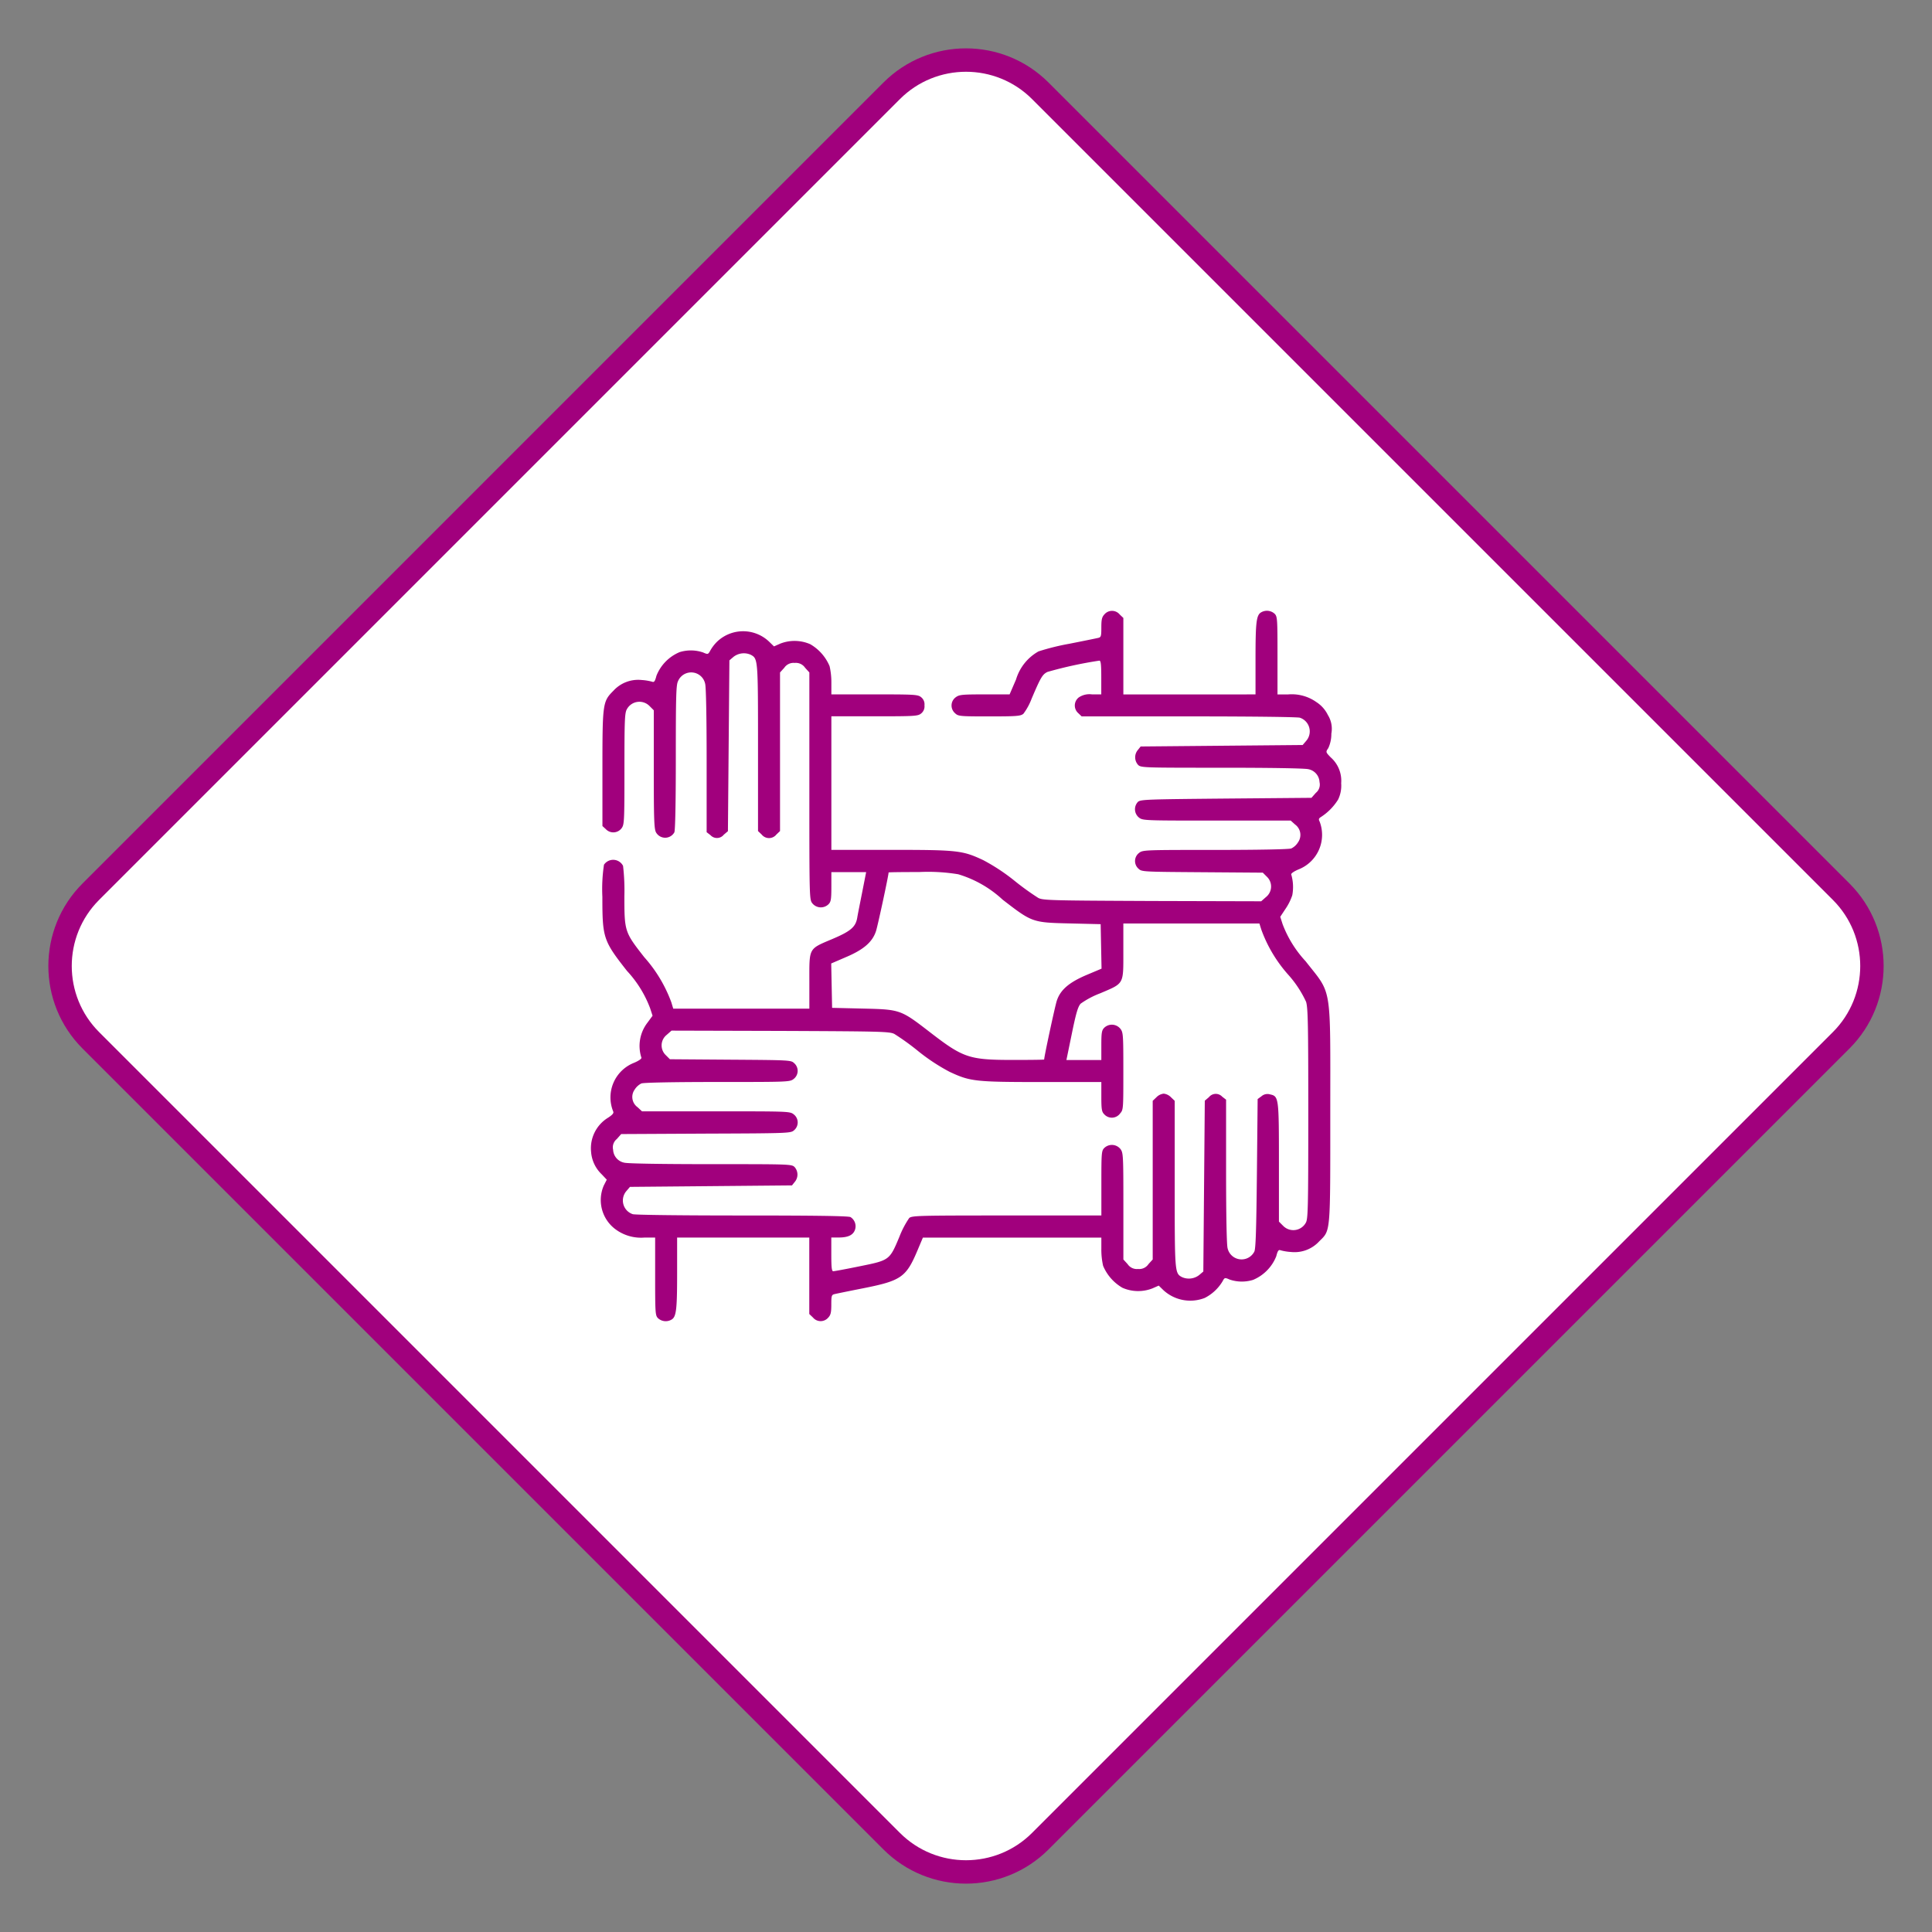 <svg id="Grupo_586" data-name="Grupo 586" xmlns="http://www.w3.org/2000/svg" width="165.463" height="165.463" viewBox="0 0 165.463 165.463">
  <rect x="0" y="0" width="165.463" height="165.463" fill="#808080" stroke="none"/>
  <g id="Trazado_806" data-name="Trazado 806" transform="translate(82.731) rotate(45)" fill="#fff">
    <path d="M 107 116 L 10 116 C 5.037 116 1 111.963 1 107 L 1 10 C 1 5.037 5.037 1 10 1 L 107 1 C 111.963 1 116 5.037 116 10 L 116 107 C 116 111.963 111.963 116 107 116 Z" stroke="none"/>
    <path d="M 10 2 C 5.589 2 2 5.589 2 10 L 2 107 C 2 111.411 5.589 115 10 115 L 107 115 C 111.411 115 115 111.411 115 107 L 115 10 C 115 5.589 111.411 2 107 2 L 10 2 M 10 0 L 107 0 C 112.523 0 117 4.477 117 10 L 117 107 C 117 112.523 112.523 117 107 117 L 10 117 C 4.477 117 0 112.523 0 107 L 0 10 C 0 4.477 4.477 0 10 0 Z" stroke="none" fill="#a1007d"/>
  </g>
  <path id="Trazado_791" data-name="Trazado 791" d="M44.158-497.688c-.226.239-.277.44-.277,1.131,0,.767-.025.842-.277.9-.163.038-1.269.264-2.464.5a20.263,20.263,0,0,0-2.639.654,4.1,4.1,0,0,0-1.923,2.4l-.553,1.282H33.877c-1.986,0-2.174.025-2.489.264a.874.874,0,0,0-.038,1.345c.277.264.39.276,2.941.276,2.338,0,2.677-.025,2.916-.226a5.162,5.162,0,0,0,.7-1.282c.779-1.835.93-2.086,1.357-2.3a35.3,35.3,0,0,1,4.449-.968c.126,0,.163.327.163,1.445v1.445h-.8a1.626,1.626,0,0,0-1.131.264.874.874,0,0,0-.038,1.345l.289.276h9.188c5.43,0,9.326.05,9.5.113a1.234,1.234,0,0,1,.54,1.986l-.3.352-6.938.063-6.938.063-.239.3a.971.971,0,0,0,.013,1.269c.251.251.415.251,7.2.251,4.236,0,7.114.05,7.391.126a1.18,1.18,0,0,1,.955,1.106.908.908,0,0,1-.314.918l-.377.427-7.3.063c-6.7.063-7.315.075-7.554.277a.913.913,0,0,0,.075,1.345c.327.264.452.264,6.662.264H60.1l.377.339a1.1,1.1,0,0,1,.251,1.521,1.418,1.418,0,0,1-.578.528c-.189.075-2.79.126-6.511.126-6.083,0-6.209,0-6.536.264a.874.874,0,0,0-.038,1.345c.277.264.364.264,5.467.3l5.178.038.339.339a1.153,1.153,0,0,1-.063,1.747l-.415.365-9.326-.025c-8.6-.038-9.364-.05-9.766-.264a22.741,22.741,0,0,1-2.074-1.5,16.7,16.7,0,0,0-2.639-1.735c-1.772-.83-2.174-.88-7.906-.88h-5.1v-11.438h3.7c3.419,0,3.708-.013,3.984-.239a.775.775,0,0,0,.289-.7.775.775,0,0,0-.289-.7c-.277-.226-.566-.239-3.984-.239h-3.7v-.955a6.242,6.242,0,0,0-.151-1.458,3.926,3.926,0,0,0-1.659-1.885,3.355,3.355,0,0,0-2.564-.05l-.54.239-.4-.39a3.227,3.227,0,0,0-4.462-.025,3.4,3.4,0,0,0-.591.767c-.189.339-.2.352-.628.163a3.262,3.262,0,0,0-2-.025,3.648,3.648,0,0,0-1.986,2.024c-.113.453-.2.578-.352.515a4.443,4.443,0,0,0-.918-.151,2.87,2.87,0,0,0-2.413.918c-.918.918-.943,1.068-.943,6.662v4.927l.289.264a.885.885,0,0,0,1.332-.05c.251-.327.264-.465.264-5.1,0-4.236.025-4.814.214-5.128a1.219,1.219,0,0,1,1.936-.264l.364.365v5.053c0,4.211.025,5.1.189,5.4a.9.9,0,0,0,1.571,0c.075-.151.126-2.438.126-6.41,0-5.229.025-6.222.189-6.536a1.222,1.222,0,0,1,2.325.226c.075.289.126,2.778.126,6.586v6.121l.327.251a.752.752,0,0,0,1.144-.038l.352-.3.063-7.315.063-7.315.352-.3a1.44,1.44,0,0,1,1.483-.176c.616.339.616.377.616,7.981v7.114l.314.3a.805.805,0,0,0,1.257,0l.314-.3V-492.7l.364-.4a.95.95,0,0,1,.892-.415.95.95,0,0,1,.892.415l.364.4v9.728c0,9.64,0,9.728.264,10.055a.94.94,0,0,0,1.37.075c.214-.214.251-.415.251-1.508V-475.6h2.979l-.339,1.722c-.189.955-.39,1.948-.427,2.2-.138.779-.566,1.144-2.112,1.8-2.074.88-1.986.716-1.986,3.595v2.376H7.218l-.163-.54a11.987,11.987,0,0,0-2.313-3.859c-1.684-2.149-1.709-2.212-1.709-5.229a18.367,18.367,0,0,0-.113-2.6.951.951,0,0,0-1.634-.1,13.981,13.981,0,0,0-.138,2.753c0,3.507.075,3.758,2.112,6.347a9.7,9.7,0,0,1,1.973,3.18l.214.654-.44.6a3.255,3.255,0,0,0-.515,2.991c.038.088-.239.276-.628.44A3.185,3.185,0,0,0,2.077-455.1c.063.138-.063.289-.452.54a3.067,3.067,0,0,0-1.445,2.9,2.961,2.961,0,0,0,.918,1.948l.427.453-.251.49a3.117,3.117,0,0,0,1.056,3.8,3.667,3.667,0,0,0,2.438.666h.9v3.331c0,3.167.013,3.343.251,3.582a.979.979,0,0,0,1.131.126c.427-.226.5-.817.5-3.972v-3.067H18.869v6.548l.314.3a.854.854,0,0,0,1.295.025c.226-.239.277-.44.277-1.131,0-.767.025-.842.289-.9.151-.038,1.257-.264,2.451-.5,3.23-.641,3.67-.943,4.625-3.205l.478-1.131H43.882v.955a6.242,6.242,0,0,0,.151,1.458,3.925,3.925,0,0,0,1.659,1.885,3.354,3.354,0,0,0,2.564.05l.54-.239.4.39a3.4,3.4,0,0,0,3.544.666,3.767,3.767,0,0,0,1.521-1.42c.176-.327.189-.339.616-.151a3.262,3.262,0,0,0,2,.025,3.648,3.648,0,0,0,1.986-2.024c.113-.452.2-.578.352-.515a4.442,4.442,0,0,0,.918.151,2.87,2.87,0,0,0,2.413-.918c.98-.968.943-.566.943-10.948,0-11.224.176-10.105-2.112-13.034a9.7,9.7,0,0,1-1.973-3.18l-.2-.628.44-.666a4.7,4.7,0,0,0,.591-1.182,3.835,3.835,0,0,0-.088-1.772c-.038-.088.239-.276.628-.44a3.181,3.181,0,0,0,1.8-4.1c-.1-.189-.075-.264.1-.377a4.809,4.809,0,0,0,1.483-1.5,2.735,2.735,0,0,0,.264-1.4,2.665,2.665,0,0,0-.892-2.212c-.44-.453-.44-.465-.214-.792a2.868,2.868,0,0,0,.264-1.244,2.226,2.226,0,0,0-.3-1.6,2.731,2.731,0,0,0-.968-1.094,3.652,3.652,0,0,0-2.426-.666h-.918v-3.331c0-3.167-.013-3.343-.251-3.582a.979.979,0,0,0-1.131-.126c-.427.226-.5.817-.5,3.972v3.067H45.767v-6.548l-.314-.3A.854.854,0,0,0,44.158-497.688ZM31.627-475.415a9.646,9.646,0,0,1,3.8,2.174c2.526,1.948,2.539,1.961,5.757,2.036l2.639.063.038,1.9.038,1.91-1.282.54c-1.508.641-2.25,1.282-2.551,2.212-.151.452-1.081,4.776-1.081,5.028,0,.025-1.181.038-2.614.038-3.808,0-4.3-.163-7.152-2.363-2.526-1.948-2.539-1.961-5.757-2.036l-2.639-.063-.038-1.9-.038-1.9,1.282-.553c1.508-.641,2.25-1.295,2.551-2.212.151-.453,1.081-4.776,1.081-5.028,0-.025,1.181-.038,2.614-.038A15.872,15.872,0,0,1,31.627-475.415Zm25.955,4.738a11.885,11.885,0,0,0,2.313,3.871,9.36,9.36,0,0,1,1.521,2.313c.163.528.189,2,.189,9.6,0,8.145-.025,9.012-.214,9.326a1.219,1.219,0,0,1-1.936.264l-.364-.365v-5.053c0-5.593-.013-5.681-.767-5.845a.781.781,0,0,0-.729.163l-.327.239-.063,6.4c-.05,4.814-.1,6.46-.226,6.674a1.227,1.227,0,0,1-2.288-.314c-.075-.289-.126-2.778-.126-6.586v-6.121l-.327-.251a.752.752,0,0,0-1.144.038l-.352.3-.063,7.315-.063,7.315-.352.3a1.44,1.44,0,0,1-1.483.176c-.616-.339-.616-.377-.616-7.981v-7.114l-.314-.3a1.035,1.035,0,0,0-.628-.314,1.035,1.035,0,0,0-.628.314l-.314.3v13.587l-.364.4a.95.95,0,0,1-.892.415.95.95,0,0,1-.892-.415l-.364-.4V-447c0-4.424-.013-4.575-.264-4.9a.94.94,0,0,0-1.37-.075c-.239.239-.251.415-.251,3.017v2.765H35.787c-7.529,0-8.107.013-8.358.214a7.849,7.849,0,0,0-.842,1.609c-.842,2.011-.842,2.011-3.394,2.526-1.156.239-2.187.427-2.275.427-.126,0-.163-.327-.163-1.445v-1.445h.628c.779,0,1.207-.189,1.383-.616a.93.93,0,0,0-.364-1.131c-.163-.1-3.155-.138-9.3-.138-5.329,0-9.175-.05-9.351-.113a1.234,1.234,0,0,1-.54-1.986l.3-.352,6.938-.063,6.938-.063.239-.3a.971.971,0,0,0-.013-1.269c-.251-.251-.415-.251-7.189-.251-4.248,0-7.127-.05-7.4-.126a1.18,1.18,0,0,1-.955-1.106.908.908,0,0,1,.314-.918l.377-.427,7.265-.038c7.24-.025,7.265-.038,7.554-.3a.874.874,0,0,0-.038-1.345c-.327-.264-.452-.264-6.662-.264H4.541l-.377-.352a1.08,1.08,0,0,1-.251-1.508,1.418,1.418,0,0,1,.578-.528c.189-.075,2.79-.126,6.511-.126,6.083,0,6.209,0,6.536-.264a.874.874,0,0,0,.038-1.345c-.277-.264-.364-.264-5.467-.3l-5.178-.038-.339-.339a1.153,1.153,0,0,1,.063-1.747l.415-.365,9.326.025c8.6.038,9.364.05,9.766.264a21.04,21.04,0,0,1,2.074,1.5,16.689,16.689,0,0,0,2.639,1.734c1.772.83,2.174.88,7.906.88h5.1v1.257c0,1.094.038,1.295.251,1.508a.874.874,0,0,0,1.357-.075c.277-.314.277-.365.277-3.62,0-3.155-.013-3.331-.264-3.645a.94.94,0,0,0-1.37-.075c-.214.214-.251.415-.251,1.508v1.257H40.89l.465-2.262c.365-1.785.528-2.313.754-2.564a7.385,7.385,0,0,1,1.684-.892c2.061-.88,1.973-.716,1.973-3.595V-471.2H57.418Z" transform="translate(50.441 550.291)" fill="#a1007d"/>
</svg>
